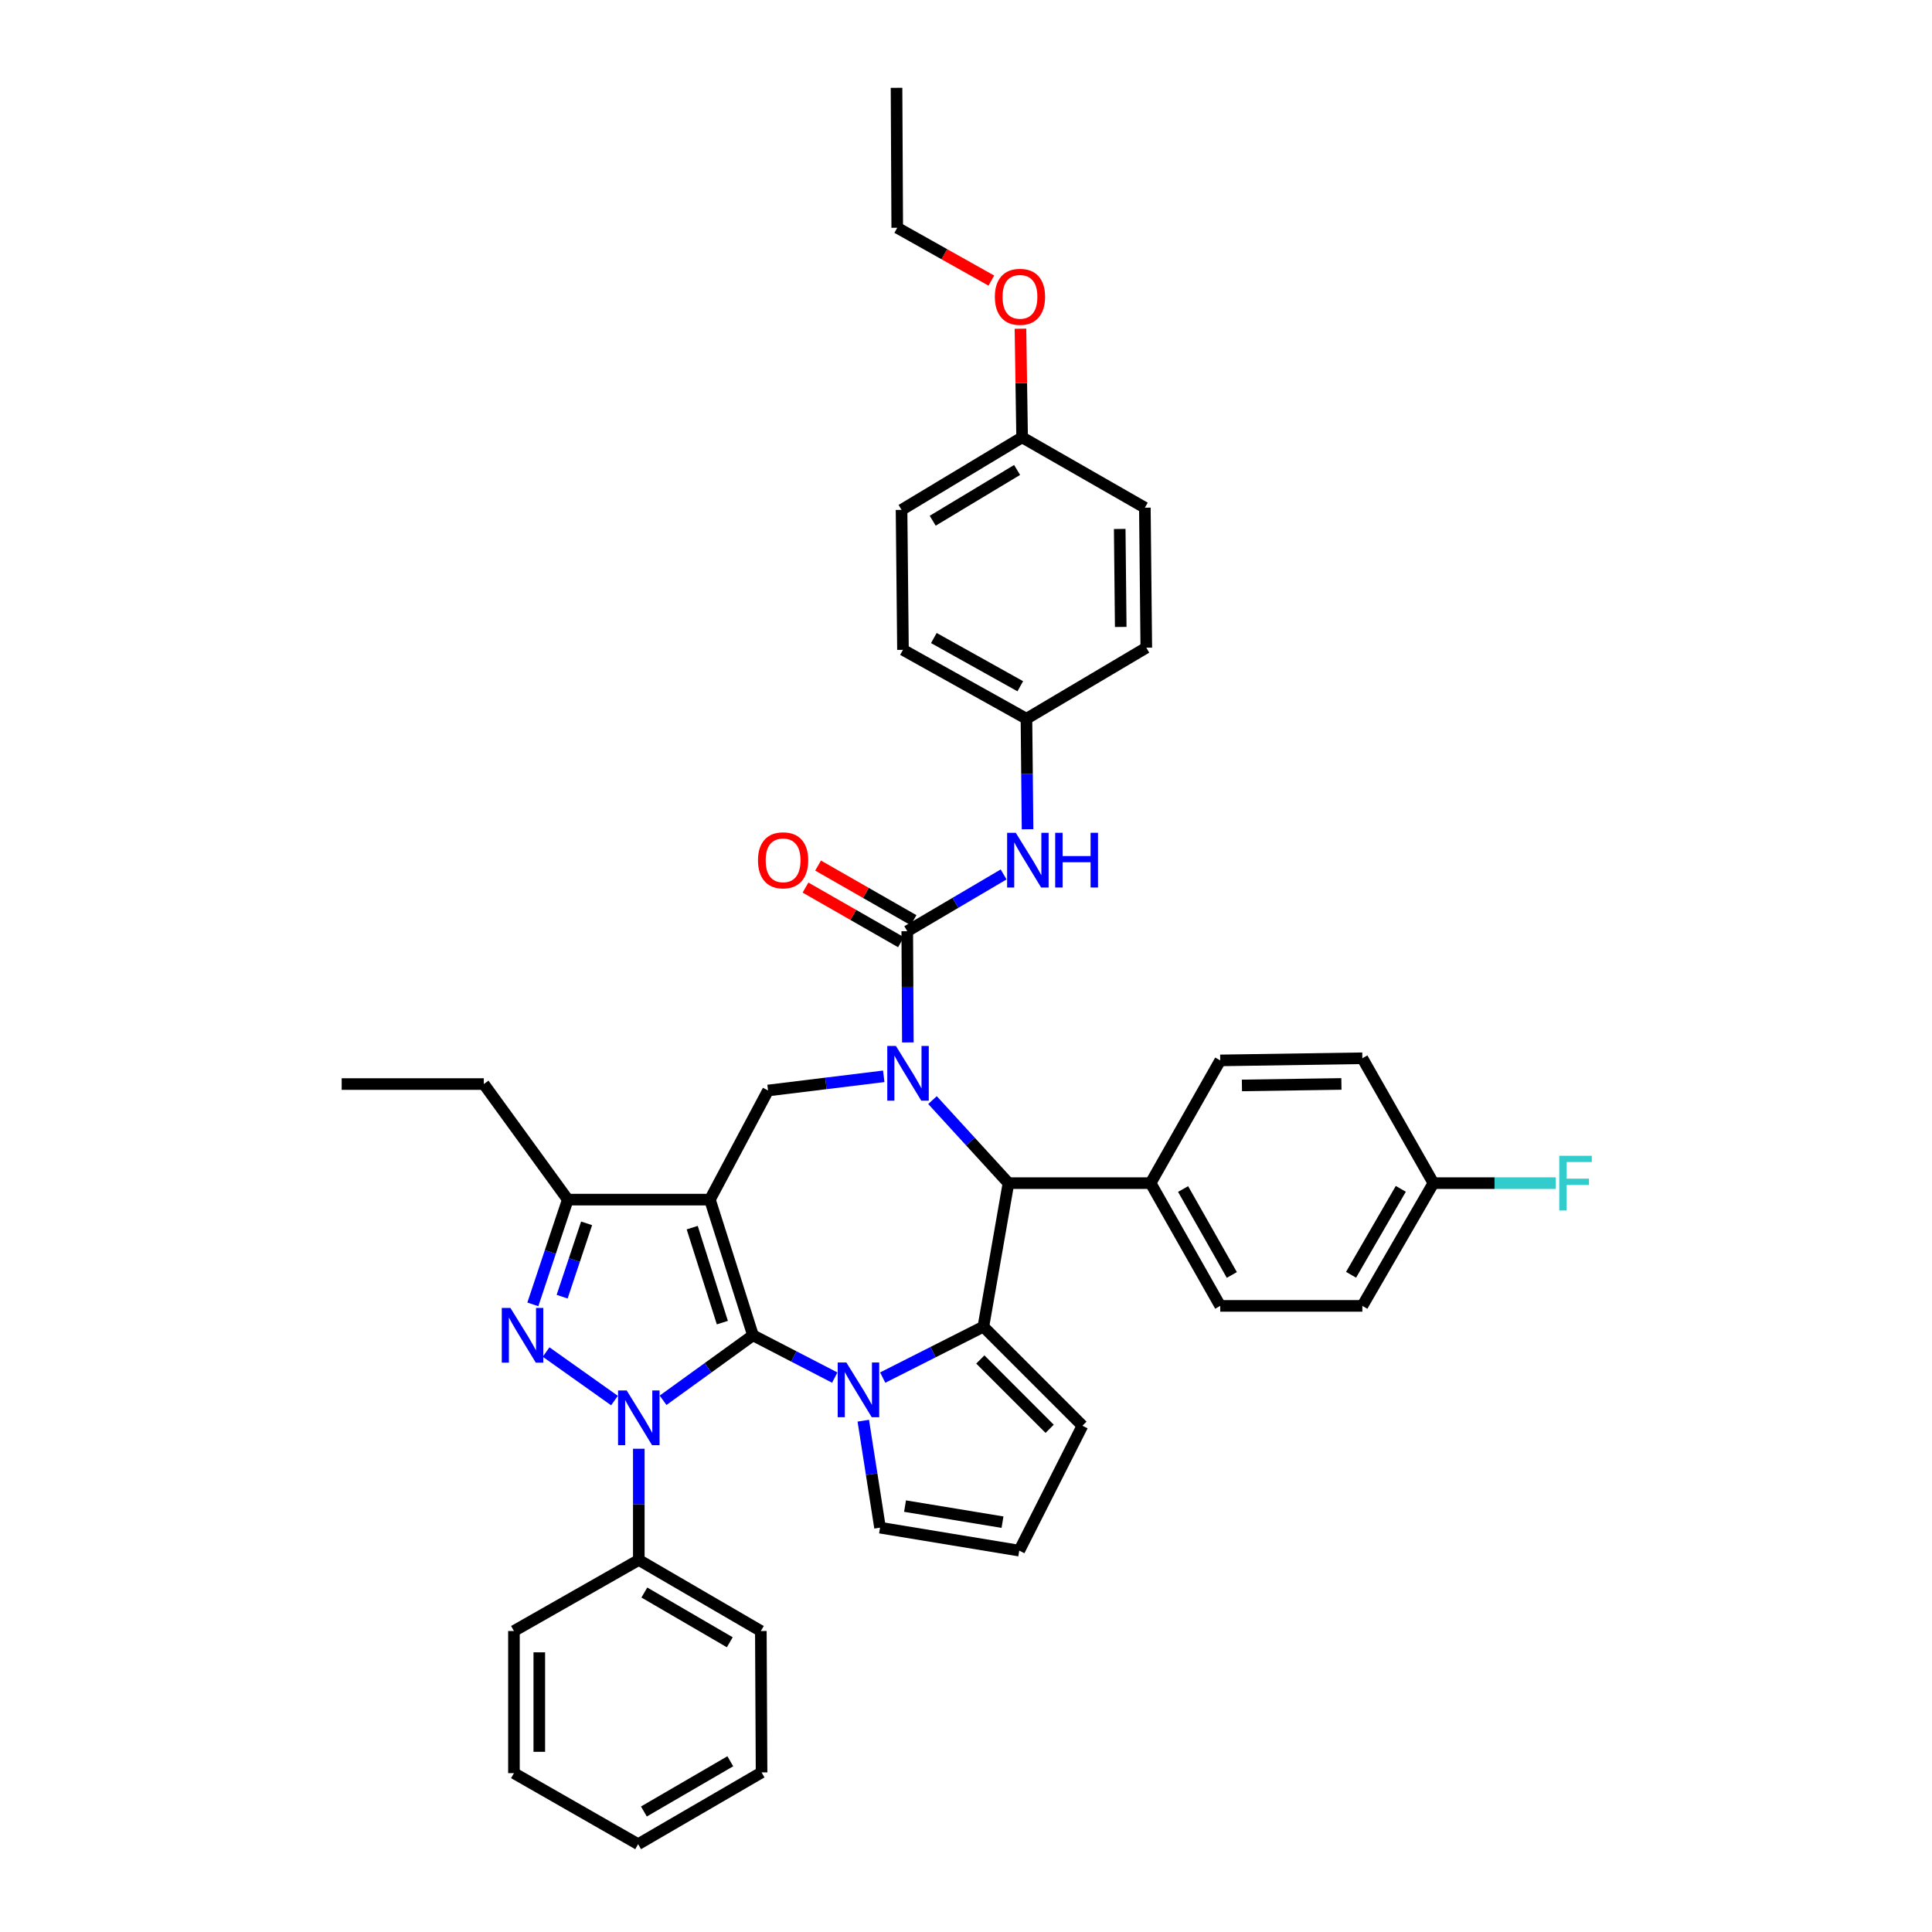<?xml version='1.0' encoding='iso-8859-1'?>
<svg version='1.1' baseProfile='full'
              xmlns='http://www.w3.org/2000/svg'
                      xmlns:rdkit='http://www.rdkit.org/xml'
                      xmlns:xlink='http://www.w3.org/1999/xlink'
                  xml:space='preserve'
width='1000px' height='1000px' viewBox='0 0 1000 1000'>
<!-- END OF HEADER -->
<rect style='opacity:1.0;fill:#FFFFFF;stroke:none' width='1000' height='1000' x='0' y='0'> </rect>
<path class='bond-0' d='M 389.737,691.154 L 367.451,620.921' style='fill:none;fill-rule:evenodd;stroke:#000000;stroke-width:6px;stroke-linecap:butt;stroke-linejoin:miter;stroke-opacity:1' />
<path class='bond-0' d='M 373.887,684.588 L 358.287,635.425' style='fill:none;fill-rule:evenodd;stroke:#000000;stroke-width:6px;stroke-linecap:butt;stroke-linejoin:miter;stroke-opacity:1' />
<path class='bond-1' d='M 389.737,691.154 L 366.472,707.97' style='fill:none;fill-rule:evenodd;stroke:#000000;stroke-width:6px;stroke-linecap:butt;stroke-linejoin:miter;stroke-opacity:1' />
<path class='bond-1' d='M 366.472,707.97 L 343.206,724.786' style='fill:none;fill-rule:evenodd;stroke:#0000FF;stroke-width:6px;stroke-linecap:butt;stroke-linejoin:miter;stroke-opacity:1' />
<path class='bond-2' d='M 389.737,691.154 L 410.9,702.097' style='fill:none;fill-rule:evenodd;stroke:#000000;stroke-width:6px;stroke-linecap:butt;stroke-linejoin:miter;stroke-opacity:1' />
<path class='bond-2' d='M 410.9,702.097 L 432.063,713.04' style='fill:none;fill-rule:evenodd;stroke:#0000FF;stroke-width:6px;stroke-linecap:butt;stroke-linejoin:miter;stroke-opacity:1' />
<path class='bond-8' d='M 367.451,620.921 L 293.887,620.921' style='fill:none;fill-rule:evenodd;stroke:#000000;stroke-width:6px;stroke-linecap:butt;stroke-linejoin:miter;stroke-opacity:1' />
<path class='bond-9' d='M 367.451,620.921 L 397.538,564.445' style='fill:none;fill-rule:evenodd;stroke:#000000;stroke-width:6px;stroke-linecap:butt;stroke-linejoin:miter;stroke-opacity:1' />
<path class='bond-4' d='M 318.059,724.934 L 282.663,699.812' style='fill:none;fill-rule:evenodd;stroke:#0000FF;stroke-width:6px;stroke-linecap:butt;stroke-linejoin:miter;stroke-opacity:1' />
<path class='bond-13' d='M 330.644,749.866 L 330.644,778.648' style='fill:none;fill-rule:evenodd;stroke:#0000FF;stroke-width:6px;stroke-linecap:butt;stroke-linejoin:miter;stroke-opacity:1' />
<path class='bond-13' d='M 330.644,778.648 L 330.644,807.431' style='fill:none;fill-rule:evenodd;stroke:#000000;stroke-width:6px;stroke-linecap:butt;stroke-linejoin:miter;stroke-opacity:1' />
<path class='bond-5' d='M 456.891,713.041 L 482.944,699.867' style='fill:none;fill-rule:evenodd;stroke:#0000FF;stroke-width:6px;stroke-linecap:butt;stroke-linejoin:miter;stroke-opacity:1' />
<path class='bond-5' d='M 482.944,699.867 L 508.996,686.692' style='fill:none;fill-rule:evenodd;stroke:#000000;stroke-width:6px;stroke-linecap:butt;stroke-linejoin:miter;stroke-opacity:1' />
<path class='bond-11' d='M 446.838,735.353 L 451.17,763.034' style='fill:none;fill-rule:evenodd;stroke:#0000FF;stroke-width:6px;stroke-linecap:butt;stroke-linejoin:miter;stroke-opacity:1' />
<path class='bond-11' d='M 451.17,763.034 L 455.501,790.715' style='fill:none;fill-rule:evenodd;stroke:#000000;stroke-width:6px;stroke-linecap:butt;stroke-linejoin:miter;stroke-opacity:1' />
<path class='bond-3' d='M 457.429,557.099 L 427.483,560.772' style='fill:none;fill-rule:evenodd;stroke:#0000FF;stroke-width:6px;stroke-linecap:butt;stroke-linejoin:miter;stroke-opacity:1' />
<path class='bond-3' d='M 427.483,560.772 L 397.538,564.445' style='fill:none;fill-rule:evenodd;stroke:#000000;stroke-width:6px;stroke-linecap:butt;stroke-linejoin:miter;stroke-opacity:1' />
<path class='bond-6' d='M 469.907,539.559 L 469.75,510.772' style='fill:none;fill-rule:evenodd;stroke:#0000FF;stroke-width:6px;stroke-linecap:butt;stroke-linejoin:miter;stroke-opacity:1' />
<path class='bond-6' d='M 469.75,510.772 L 469.593,481.986' style='fill:none;fill-rule:evenodd;stroke:#000000;stroke-width:6px;stroke-linecap:butt;stroke-linejoin:miter;stroke-opacity:1' />
<path class='bond-41' d='M 482.659,569.403 L 502.32,590.893' style='fill:none;fill-rule:evenodd;stroke:#0000FF;stroke-width:6px;stroke-linecap:butt;stroke-linejoin:miter;stroke-opacity:1' />
<path class='bond-41' d='M 502.32,590.893 L 521.98,612.384' style='fill:none;fill-rule:evenodd;stroke:#000000;stroke-width:6px;stroke-linecap:butt;stroke-linejoin:miter;stroke-opacity:1' />
<path class='bond-39' d='M 275.803,675.143 L 284.845,648.032' style='fill:none;fill-rule:evenodd;stroke:#0000FF;stroke-width:6px;stroke-linecap:butt;stroke-linejoin:miter;stroke-opacity:1' />
<path class='bond-39' d='M 284.845,648.032 L 293.887,620.921' style='fill:none;fill-rule:evenodd;stroke:#000000;stroke-width:6px;stroke-linecap:butt;stroke-linejoin:miter;stroke-opacity:1' />
<path class='bond-39' d='M 290.964,671.161 L 297.293,652.184' style='fill:none;fill-rule:evenodd;stroke:#0000FF;stroke-width:6px;stroke-linecap:butt;stroke-linejoin:miter;stroke-opacity:1' />
<path class='bond-39' d='M 297.293,652.184 L 303.622,633.206' style='fill:none;fill-rule:evenodd;stroke:#000000;stroke-width:6px;stroke-linecap:butt;stroke-linejoin:miter;stroke-opacity:1' />
<path class='bond-7' d='M 508.996,686.692 L 521.98,612.384' style='fill:none;fill-rule:evenodd;stroke:#000000;stroke-width:6px;stroke-linecap:butt;stroke-linejoin:miter;stroke-opacity:1' />
<path class='bond-12' d='M 508.996,686.692 L 560.267,737.956' style='fill:none;fill-rule:evenodd;stroke:#000000;stroke-width:6px;stroke-linecap:butt;stroke-linejoin:miter;stroke-opacity:1' />
<path class='bond-12' d='M 507.409,703.661 L 543.299,739.546' style='fill:none;fill-rule:evenodd;stroke:#000000;stroke-width:6px;stroke-linecap:butt;stroke-linejoin:miter;stroke-opacity:1' />
<path class='bond-10' d='M 469.593,481.986 L 494.534,467.297' style='fill:none;fill-rule:evenodd;stroke:#000000;stroke-width:6px;stroke-linecap:butt;stroke-linejoin:miter;stroke-opacity:1' />
<path class='bond-10' d='M 494.534,467.297 L 519.474,452.607' style='fill:none;fill-rule:evenodd;stroke:#0000FF;stroke-width:6px;stroke-linecap:butt;stroke-linejoin:miter;stroke-opacity:1' />
<path class='bond-15' d='M 472.852,476.291 L 448.146,462.155' style='fill:none;fill-rule:evenodd;stroke:#000000;stroke-width:6px;stroke-linecap:butt;stroke-linejoin:miter;stroke-opacity:1' />
<path class='bond-15' d='M 448.146,462.155 L 423.44,448.018' style='fill:none;fill-rule:evenodd;stroke:#FF0000;stroke-width:6px;stroke-linecap:butt;stroke-linejoin:miter;stroke-opacity:1' />
<path class='bond-15' d='M 466.334,487.681 L 441.629,473.544' style='fill:none;fill-rule:evenodd;stroke:#000000;stroke-width:6px;stroke-linecap:butt;stroke-linejoin:miter;stroke-opacity:1' />
<path class='bond-15' d='M 441.629,473.544 L 416.923,459.407' style='fill:none;fill-rule:evenodd;stroke:#FF0000;stroke-width:6px;stroke-linecap:butt;stroke-linejoin:miter;stroke-opacity:1' />
<path class='bond-14' d='M 521.98,612.384 L 595.551,612.384' style='fill:none;fill-rule:evenodd;stroke:#000000;stroke-width:6px;stroke-linecap:butt;stroke-linejoin:miter;stroke-opacity:1' />
<path class='bond-25' d='M 293.887,620.921 L 250.416,561.106' style='fill:none;fill-rule:evenodd;stroke:#000000;stroke-width:6px;stroke-linecap:butt;stroke-linejoin:miter;stroke-opacity:1' />
<path class='bond-17' d='M 531.865,429.225 L 531.577,400.62' style='fill:none;fill-rule:evenodd;stroke:#0000FF;stroke-width:6px;stroke-linecap:butt;stroke-linejoin:miter;stroke-opacity:1' />
<path class='bond-17' d='M 531.577,400.62 L 531.289,372.015' style='fill:none;fill-rule:evenodd;stroke:#000000;stroke-width:6px;stroke-linecap:butt;stroke-linejoin:miter;stroke-opacity:1' />
<path class='bond-16' d='M 455.501,790.715 L 527.564,802.605' style='fill:none;fill-rule:evenodd;stroke:#000000;stroke-width:6px;stroke-linecap:butt;stroke-linejoin:miter;stroke-opacity:1' />
<path class='bond-16' d='M 468.447,779.551 L 518.891,787.874' style='fill:none;fill-rule:evenodd;stroke:#000000;stroke-width:6px;stroke-linecap:butt;stroke-linejoin:miter;stroke-opacity:1' />
<path class='bond-40' d='M 560.267,737.956 L 527.564,802.605' style='fill:none;fill-rule:evenodd;stroke:#000000;stroke-width:6px;stroke-linecap:butt;stroke-linejoin:miter;stroke-opacity:1' />
<path class='bond-31' d='M 330.644,807.431 L 393.812,844.21' style='fill:none;fill-rule:evenodd;stroke:#000000;stroke-width:6px;stroke-linecap:butt;stroke-linejoin:miter;stroke-opacity:1' />
<path class='bond-31' d='M 333.516,824.288 L 377.734,850.033' style='fill:none;fill-rule:evenodd;stroke:#000000;stroke-width:6px;stroke-linecap:butt;stroke-linejoin:miter;stroke-opacity:1' />
<path class='bond-32' d='M 330.644,807.431 L 266.017,844.21' style='fill:none;fill-rule:evenodd;stroke:#000000;stroke-width:6px;stroke-linecap:butt;stroke-linejoin:miter;stroke-opacity:1' />
<path class='bond-18' d='M 595.551,612.384 L 631.586,675.925' style='fill:none;fill-rule:evenodd;stroke:#000000;stroke-width:6px;stroke-linecap:butt;stroke-linejoin:miter;stroke-opacity:1' />
<path class='bond-18' d='M 612.371,615.442 L 637.596,659.92' style='fill:none;fill-rule:evenodd;stroke:#000000;stroke-width:6px;stroke-linecap:butt;stroke-linejoin:miter;stroke-opacity:1' />
<path class='bond-19' d='M 595.551,612.384 L 631.586,548.866' style='fill:none;fill-rule:evenodd;stroke:#000000;stroke-width:6px;stroke-linecap:butt;stroke-linejoin:miter;stroke-opacity:1' />
<path class='bond-26' d='M 531.289,372.015 L 593.321,335.244' style='fill:none;fill-rule:evenodd;stroke:#000000;stroke-width:6px;stroke-linecap:butt;stroke-linejoin:miter;stroke-opacity:1' />
<path class='bond-27' d='M 531.289,372.015 L 467.377,336.352' style='fill:none;fill-rule:evenodd;stroke:#000000;stroke-width:6px;stroke-linecap:butt;stroke-linejoin:miter;stroke-opacity:1' />
<path class='bond-27' d='M 528.096,355.206 L 483.358,330.242' style='fill:none;fill-rule:evenodd;stroke:#000000;stroke-width:6px;stroke-linecap:butt;stroke-linejoin:miter;stroke-opacity:1' />
<path class='bond-22' d='M 631.586,675.925 L 705.151,675.925' style='fill:none;fill-rule:evenodd;stroke:#000000;stroke-width:6px;stroke-linecap:butt;stroke-linejoin:miter;stroke-opacity:1' />
<path class='bond-23' d='M 631.586,548.866 L 705.151,547.757' style='fill:none;fill-rule:evenodd;stroke:#000000;stroke-width:6px;stroke-linecap:butt;stroke-linejoin:miter;stroke-opacity:1' />
<path class='bond-23' d='M 642.819,561.82 L 694.314,561.044' style='fill:none;fill-rule:evenodd;stroke:#000000;stroke-width:6px;stroke-linecap:butt;stroke-linejoin:miter;stroke-opacity:1' />
<path class='bond-20' d='M 741.93,612.384 L 705.151,547.757' style='fill:none;fill-rule:evenodd;stroke:#000000;stroke-width:6px;stroke-linecap:butt;stroke-linejoin:miter;stroke-opacity:1' />
<path class='bond-24' d='M 741.93,612.384 L 773.582,612.384' style='fill:none;fill-rule:evenodd;stroke:#000000;stroke-width:6px;stroke-linecap:butt;stroke-linejoin:miter;stroke-opacity:1' />
<path class='bond-24' d='M 773.582,612.384 L 805.235,612.384' style='fill:none;fill-rule:evenodd;stroke:#33CCCC;stroke-width:6px;stroke-linecap:butt;stroke-linejoin:miter;stroke-opacity:1' />
<path class='bond-43' d='M 741.93,612.384 L 705.151,675.925' style='fill:none;fill-rule:evenodd;stroke:#000000;stroke-width:6px;stroke-linecap:butt;stroke-linejoin:miter;stroke-opacity:1' />
<path class='bond-43' d='M 725.056,615.342 L 699.311,659.82' style='fill:none;fill-rule:evenodd;stroke:#000000;stroke-width:6px;stroke-linecap:butt;stroke-linejoin:miter;stroke-opacity:1' />
<path class='bond-21' d='M 529.044,226.373 L 466.641,263.917' style='fill:none;fill-rule:evenodd;stroke:#000000;stroke-width:6px;stroke-linecap:butt;stroke-linejoin:miter;stroke-opacity:1' />
<path class='bond-21' d='M 526.448,243.249 L 482.766,269.53' style='fill:none;fill-rule:evenodd;stroke:#000000;stroke-width:6px;stroke-linecap:butt;stroke-linejoin:miter;stroke-opacity:1' />
<path class='bond-30' d='M 529.044,226.373 L 528.616,198.253' style='fill:none;fill-rule:evenodd;stroke:#000000;stroke-width:6px;stroke-linecap:butt;stroke-linejoin:miter;stroke-opacity:1' />
<path class='bond-30' d='M 528.616,198.253 L 528.188,170.133' style='fill:none;fill-rule:evenodd;stroke:#FF0000;stroke-width:6px;stroke-linecap:butt;stroke-linejoin:miter;stroke-opacity:1' />
<path class='bond-44' d='M 529.044,226.373 L 592.577,262.78' style='fill:none;fill-rule:evenodd;stroke:#000000;stroke-width:6px;stroke-linecap:butt;stroke-linejoin:miter;stroke-opacity:1' />
<path class='bond-34' d='M 250.416,561.106 L 176.851,561.106' style='fill:none;fill-rule:evenodd;stroke:#000000;stroke-width:6px;stroke-linecap:butt;stroke-linejoin:miter;stroke-opacity:1' />
<path class='bond-28' d='M 593.321,335.244 L 592.577,262.78' style='fill:none;fill-rule:evenodd;stroke:#000000;stroke-width:6px;stroke-linecap:butt;stroke-linejoin:miter;stroke-opacity:1' />
<path class='bond-28' d='M 580.088,324.509 L 579.567,273.784' style='fill:none;fill-rule:evenodd;stroke:#000000;stroke-width:6px;stroke-linecap:butt;stroke-linejoin:miter;stroke-opacity:1' />
<path class='bond-29' d='M 467.377,336.352 L 466.641,263.917' style='fill:none;fill-rule:evenodd;stroke:#000000;stroke-width:6px;stroke-linecap:butt;stroke-linejoin:miter;stroke-opacity:1' />
<path class='bond-33' d='M 513.115,145.233 L 488.762,131.565' style='fill:none;fill-rule:evenodd;stroke:#FF0000;stroke-width:6px;stroke-linecap:butt;stroke-linejoin:miter;stroke-opacity:1' />
<path class='bond-33' d='M 488.762,131.565 L 464.41,117.896' style='fill:none;fill-rule:evenodd;stroke:#000000;stroke-width:6px;stroke-linecap:butt;stroke-linejoin:miter;stroke-opacity:1' />
<path class='bond-36' d='M 393.812,844.21 L 394.184,917.402' style='fill:none;fill-rule:evenodd;stroke:#000000;stroke-width:6px;stroke-linecap:butt;stroke-linejoin:miter;stroke-opacity:1' />
<path class='bond-37' d='M 266.017,844.21 L 266.017,917.774' style='fill:none;fill-rule:evenodd;stroke:#000000;stroke-width:6px;stroke-linecap:butt;stroke-linejoin:miter;stroke-opacity:1' />
<path class='bond-37' d='M 279.139,855.244 L 279.139,906.739' style='fill:none;fill-rule:evenodd;stroke:#000000;stroke-width:6px;stroke-linecap:butt;stroke-linejoin:miter;stroke-opacity:1' />
<path class='bond-35' d='M 464.41,117.896 L 464.045,45.455' style='fill:none;fill-rule:evenodd;stroke:#000000;stroke-width:6px;stroke-linecap:butt;stroke-linejoin:miter;stroke-opacity:1' />
<path class='bond-42' d='M 394.184,917.402 L 330.294,954.545' style='fill:none;fill-rule:evenodd;stroke:#000000;stroke-width:6px;stroke-linecap:butt;stroke-linejoin:miter;stroke-opacity:1' />
<path class='bond-42' d='M 378.005,911.629 L 333.282,937.63' style='fill:none;fill-rule:evenodd;stroke:#000000;stroke-width:6px;stroke-linecap:butt;stroke-linejoin:miter;stroke-opacity:1' />
<path class='bond-38' d='M 266.017,917.774 L 330.294,954.545' style='fill:none;fill-rule:evenodd;stroke:#000000;stroke-width:6px;stroke-linecap:butt;stroke-linejoin:miter;stroke-opacity:1' />
<path  class='atom-2' d='M 324.384 719.707
L 333.664 734.707
Q 334.584 736.187, 336.064 738.867
Q 337.544 741.547, 337.624 741.707
L 337.624 719.707
L 341.384 719.707
L 341.384 748.027
L 337.504 748.027
L 327.544 731.627
Q 326.384 729.707, 325.144 727.507
Q 323.944 725.307, 323.584 724.627
L 323.584 748.027
L 319.904 748.027
L 319.904 719.707
L 324.384 719.707
' fill='#0000FF'/>
<path  class='atom-3' d='M 438.08 705.228
L 447.36 720.228
Q 448.28 721.708, 449.76 724.388
Q 451.24 727.068, 451.32 727.228
L 451.32 705.228
L 455.08 705.228
L 455.08 733.548
L 451.2 733.548
L 441.24 717.148
Q 440.08 715.228, 438.84 713.028
Q 437.64 710.828, 437.28 710.148
L 437.28 733.548
L 433.6 733.548
L 433.6 705.228
L 438.08 705.228
' fill='#0000FF'/>
<path  class='atom-4' d='M 463.734 541.398
L 473.014 556.398
Q 473.934 557.878, 475.414 560.558
Q 476.894 563.238, 476.974 563.398
L 476.974 541.398
L 480.734 541.398
L 480.734 569.718
L 476.854 569.718
L 466.894 553.318
Q 465.734 551.398, 464.494 549.198
Q 463.294 546.998, 462.934 546.318
L 462.934 569.718
L 459.254 569.718
L 459.254 541.398
L 463.734 541.398
' fill='#0000FF'/>
<path  class='atom-5' d='M 264.204 676.994
L 273.484 691.994
Q 274.404 693.474, 275.884 696.154
Q 277.364 698.834, 277.444 698.994
L 277.444 676.994
L 281.204 676.994
L 281.204 705.314
L 277.324 705.314
L 267.364 688.914
Q 266.204 686.994, 264.964 684.794
Q 263.764 682.594, 263.404 681.914
L 263.404 705.314
L 259.724 705.314
L 259.724 676.994
L 264.204 676.994
' fill='#0000FF'/>
<path  class='atom-11' d='M 525.765 431.055
L 535.045 446.055
Q 535.965 447.535, 537.445 450.215
Q 538.925 452.895, 539.005 453.055
L 539.005 431.055
L 542.765 431.055
L 542.765 459.375
L 538.885 459.375
L 528.925 442.975
Q 527.765 441.055, 526.525 438.855
Q 525.325 436.655, 524.965 435.975
L 524.965 459.375
L 521.285 459.375
L 521.285 431.055
L 525.765 431.055
' fill='#0000FF'/>
<path  class='atom-11' d='M 546.165 431.055
L 550.005 431.055
L 550.005 443.095
L 564.485 443.095
L 564.485 431.055
L 568.325 431.055
L 568.325 459.375
L 564.485 459.375
L 564.485 446.295
L 550.005 446.295
L 550.005 459.375
L 546.165 459.375
L 546.165 431.055
' fill='#0000FF'/>
<path  class='atom-16' d='M 392.331 445.295
Q 392.331 438.495, 395.691 434.695
Q 399.051 430.895, 405.331 430.895
Q 411.611 430.895, 414.971 434.695
Q 418.331 438.495, 418.331 445.295
Q 418.331 452.175, 414.931 456.095
Q 411.531 459.975, 405.331 459.975
Q 399.091 459.975, 395.691 456.095
Q 392.331 452.215, 392.331 445.295
M 405.331 456.775
Q 409.651 456.775, 411.971 453.895
Q 414.331 450.975, 414.331 445.295
Q 414.331 439.735, 411.971 436.935
Q 409.651 434.095, 405.331 434.095
Q 401.011 434.095, 398.651 436.895
Q 396.331 439.695, 396.331 445.295
Q 396.331 451.015, 398.651 453.895
Q 401.011 456.775, 405.331 456.775
' fill='#FF0000'/>
<path  class='atom-25' d='M 807.074 598.224
L 823.914 598.224
L 823.914 601.464
L 810.874 601.464
L 810.874 610.064
L 822.474 610.064
L 822.474 613.344
L 810.874 613.344
L 810.874 626.544
L 807.074 626.544
L 807.074 598.224
' fill='#33CCCC'/>
<path  class='atom-31' d='M 514.936 153.632
Q 514.936 146.832, 518.296 143.032
Q 521.656 139.232, 527.936 139.232
Q 534.216 139.232, 537.576 143.032
Q 540.936 146.832, 540.936 153.632
Q 540.936 160.512, 537.536 164.432
Q 534.136 168.312, 527.936 168.312
Q 521.696 168.312, 518.296 164.432
Q 514.936 160.552, 514.936 153.632
M 527.936 165.112
Q 532.256 165.112, 534.576 162.232
Q 536.936 159.312, 536.936 153.632
Q 536.936 148.072, 534.576 145.272
Q 532.256 142.432, 527.936 142.432
Q 523.616 142.432, 521.256 145.232
Q 518.936 148.032, 518.936 153.632
Q 518.936 159.352, 521.256 162.232
Q 523.616 165.112, 527.936 165.112
' fill='#FF0000'/>
</svg>
